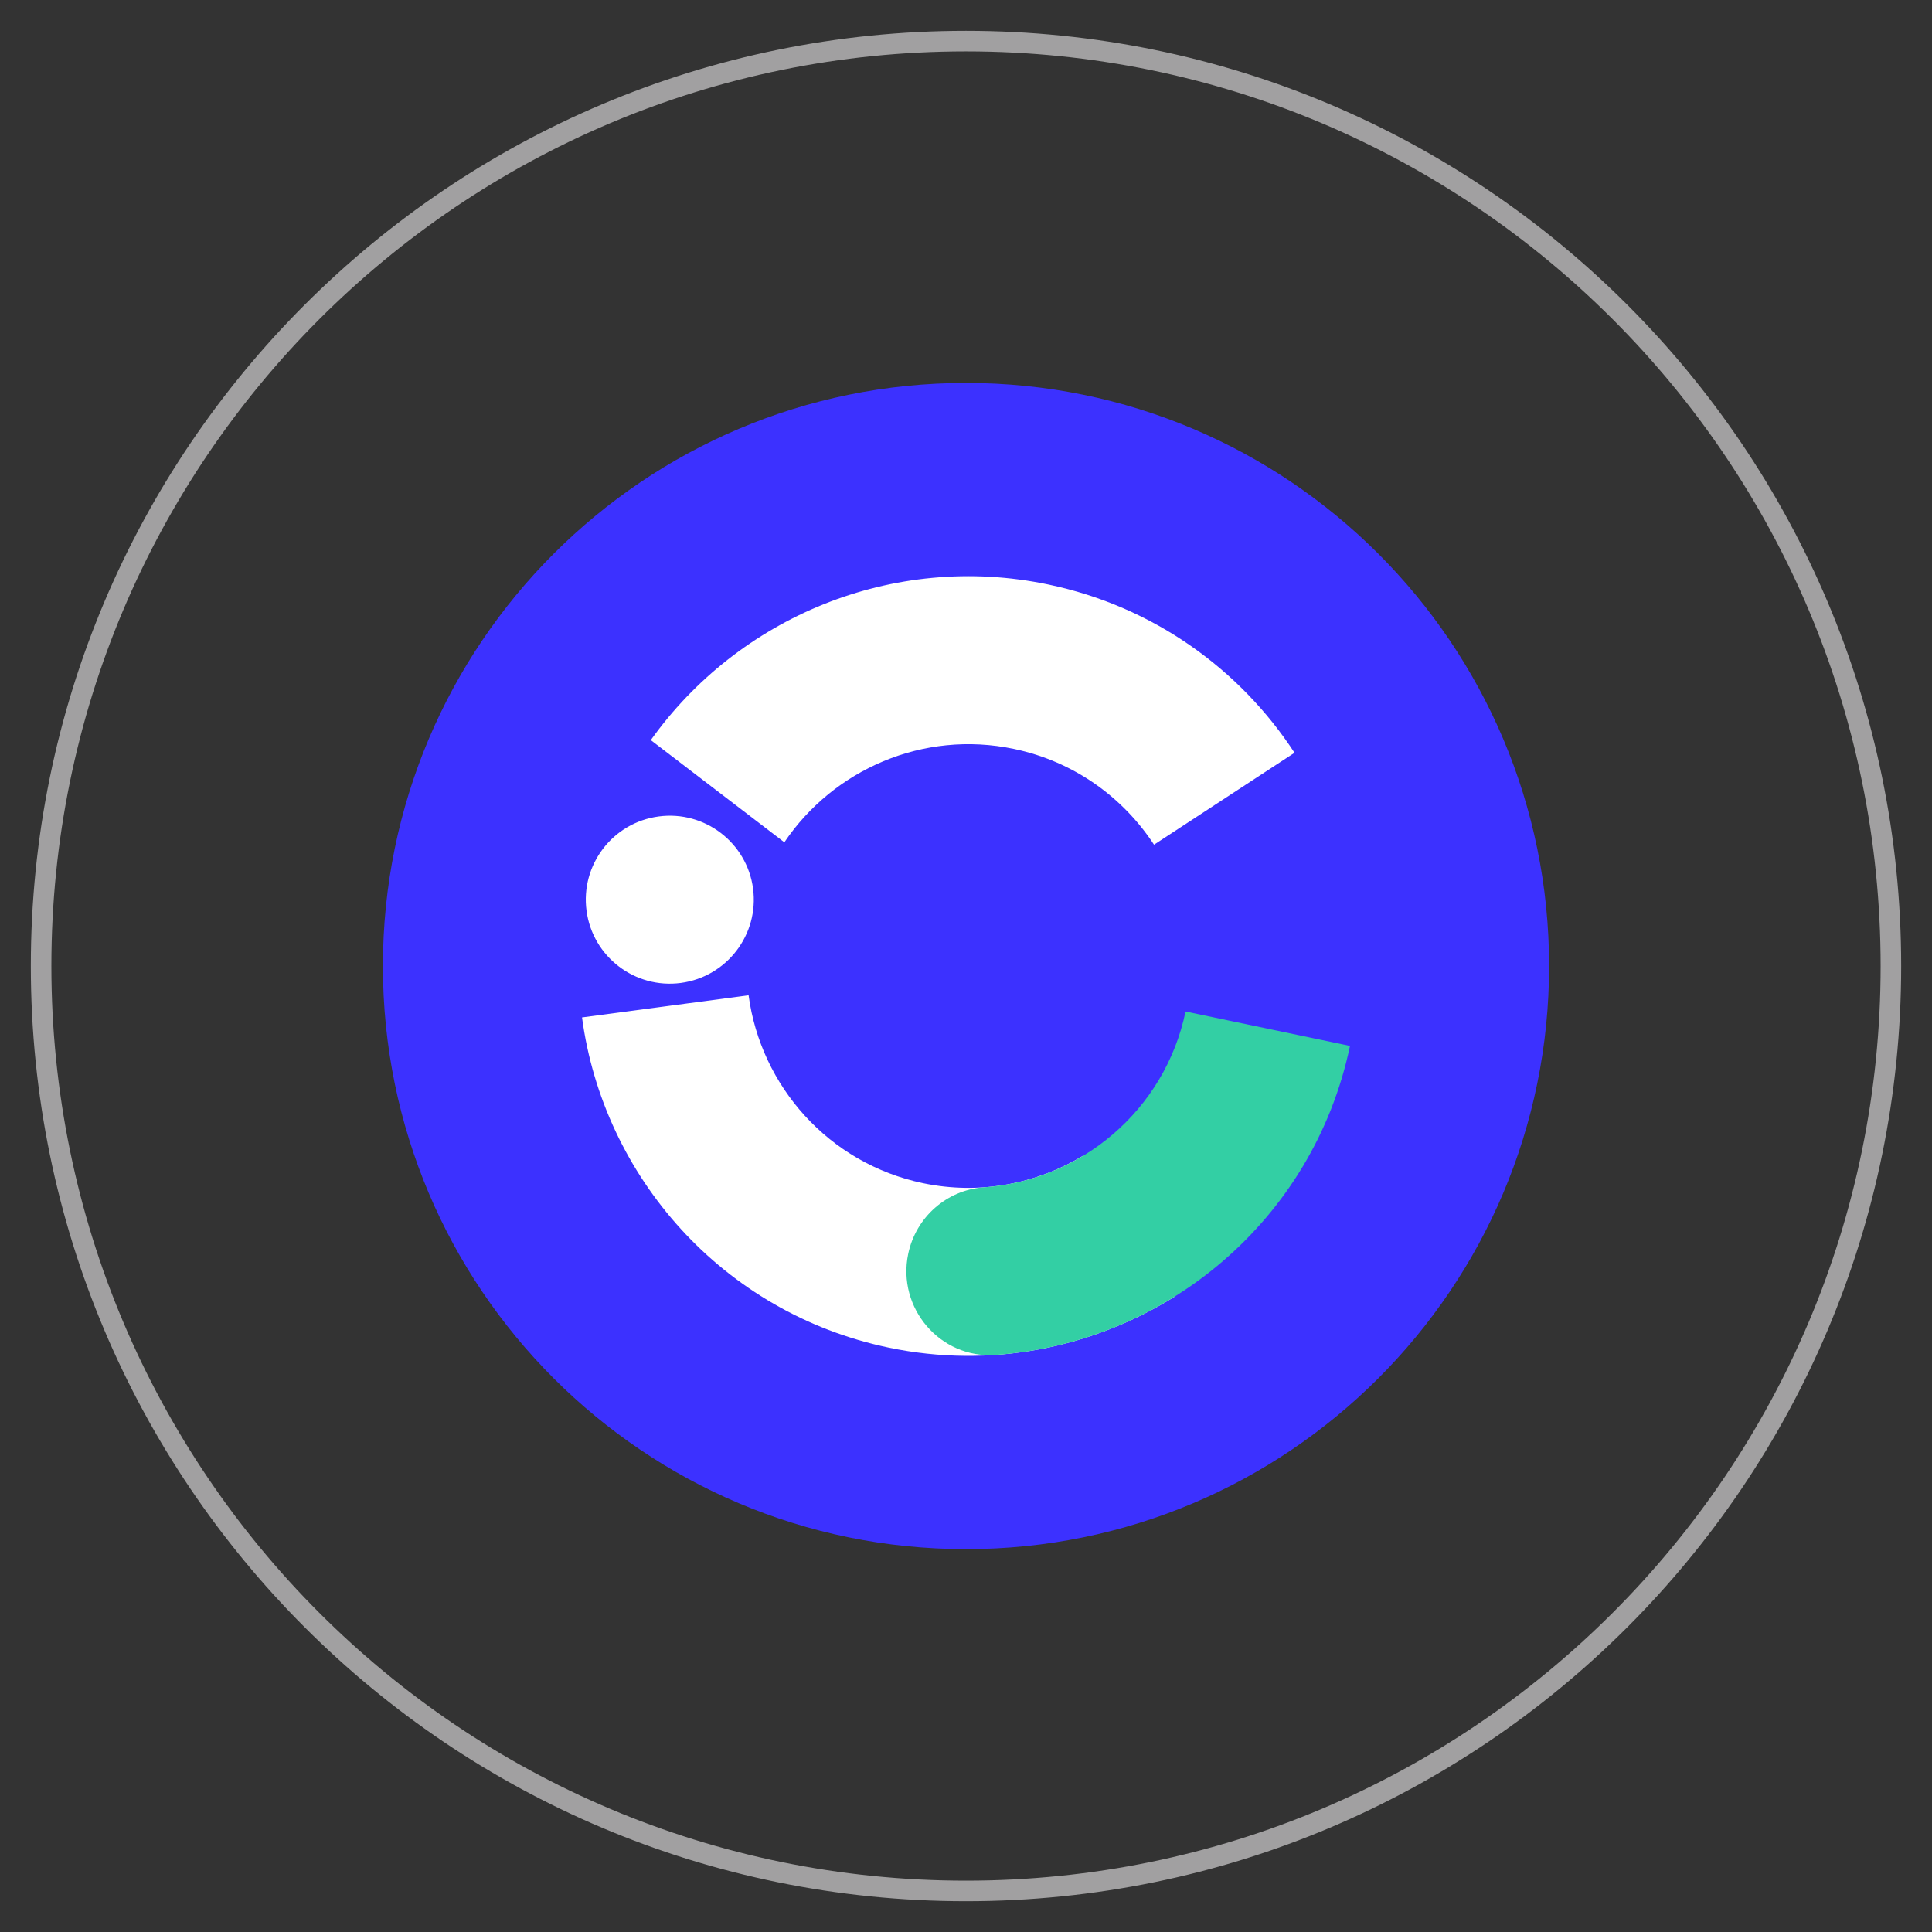 <?xml version="1.0" encoding="UTF-8"?>
<svg width="47px" height="47px" viewBox="0 0 47 47" version="1.1" xmlns="http://www.w3.org/2000/svg" xmlns:xlink="http://www.w3.org/1999/xlink">
    <rect x="0" y="0" width="47" height="47" fill="#333333" stroke="none"/>
    <title>Token备份 2</title>
    <g id="Crus" stroke="none" stroke-width="1" fill="none" fill-rule="evenodd">
        <g id="Home" transform="translate(-69, -811)">
            <g id="Token备份-2" transform="translate(70, 812)">
                <path d="M36.685,22.501 C36.685,14.667 30.334,8.316 22.5,8.316 C14.665,8.316 8.315,14.667 8.315,22.501 C8.315,30.334 14.665,36.686 22.5,36.686 C30.334,36.686 36.685,30.334 36.685,22.501" id="Fill-1" fill="#3C31FF"></path>
                <path d="M45,22.501 C45,10.074 34.926,0 22.499,0 C10.073,0 0,10.074 0,22.501 C0,34.927 10.073,45.001 22.499,45.001 C34.926,45.001 45,34.927 45,22.501 Z" id="Stroke-3" stroke="#A1A0A1" stroke-width="0.5"></path>
                <path d="M20.616,31.783 C23.11,32.304 25.584,31.79 27.591,30.534 L25.354,27.112 C24.224,27.798 22.846,28.073 21.453,27.783 C19.155,27.302 17.506,25.417 17.211,23.212 L13.159,23.751 C13.678,27.626 16.579,30.938 20.616,31.783" id="Fill-5" fill="#FFFFFF"></path>
                <path d="M23.665,17.219 C25.121,17.523 26.317,18.393 27.074,19.549 L30.492,17.313 C29.164,15.282 27.061,13.754 24.502,13.219 C20.705,12.424 16.953,14.032 14.832,17.005 L18.081,19.491 C19.273,17.724 21.454,16.756 23.665,17.219" id="Fill-7" fill="#FFFFFF"></path>
                <path d="M31.841,24.444 L27.841,23.607 C27.336,26.021 25.28,27.722 22.933,27.884 C22.028,27.948 21.279,28.615 21.094,29.503 L21.094,29.503 C20.818,30.821 21.871,32.056 23.214,31.962 C27.34,31.675 30.952,28.687 31.841,24.444" id="Fill-9" fill="#33CFA4"></path>
                <path d="M17.32,20.617 C17.468,21.735 16.682,22.763 15.564,22.912 C14.446,23.061 13.418,22.275 13.269,21.157 C13.12,20.037 13.906,19.01 15.025,18.862 C16.143,18.713 17.171,19.499 17.32,20.617" id="Fill-11" fill="#FFFFFF"></path>
            </g>
        </g>
    </g>
</svg>